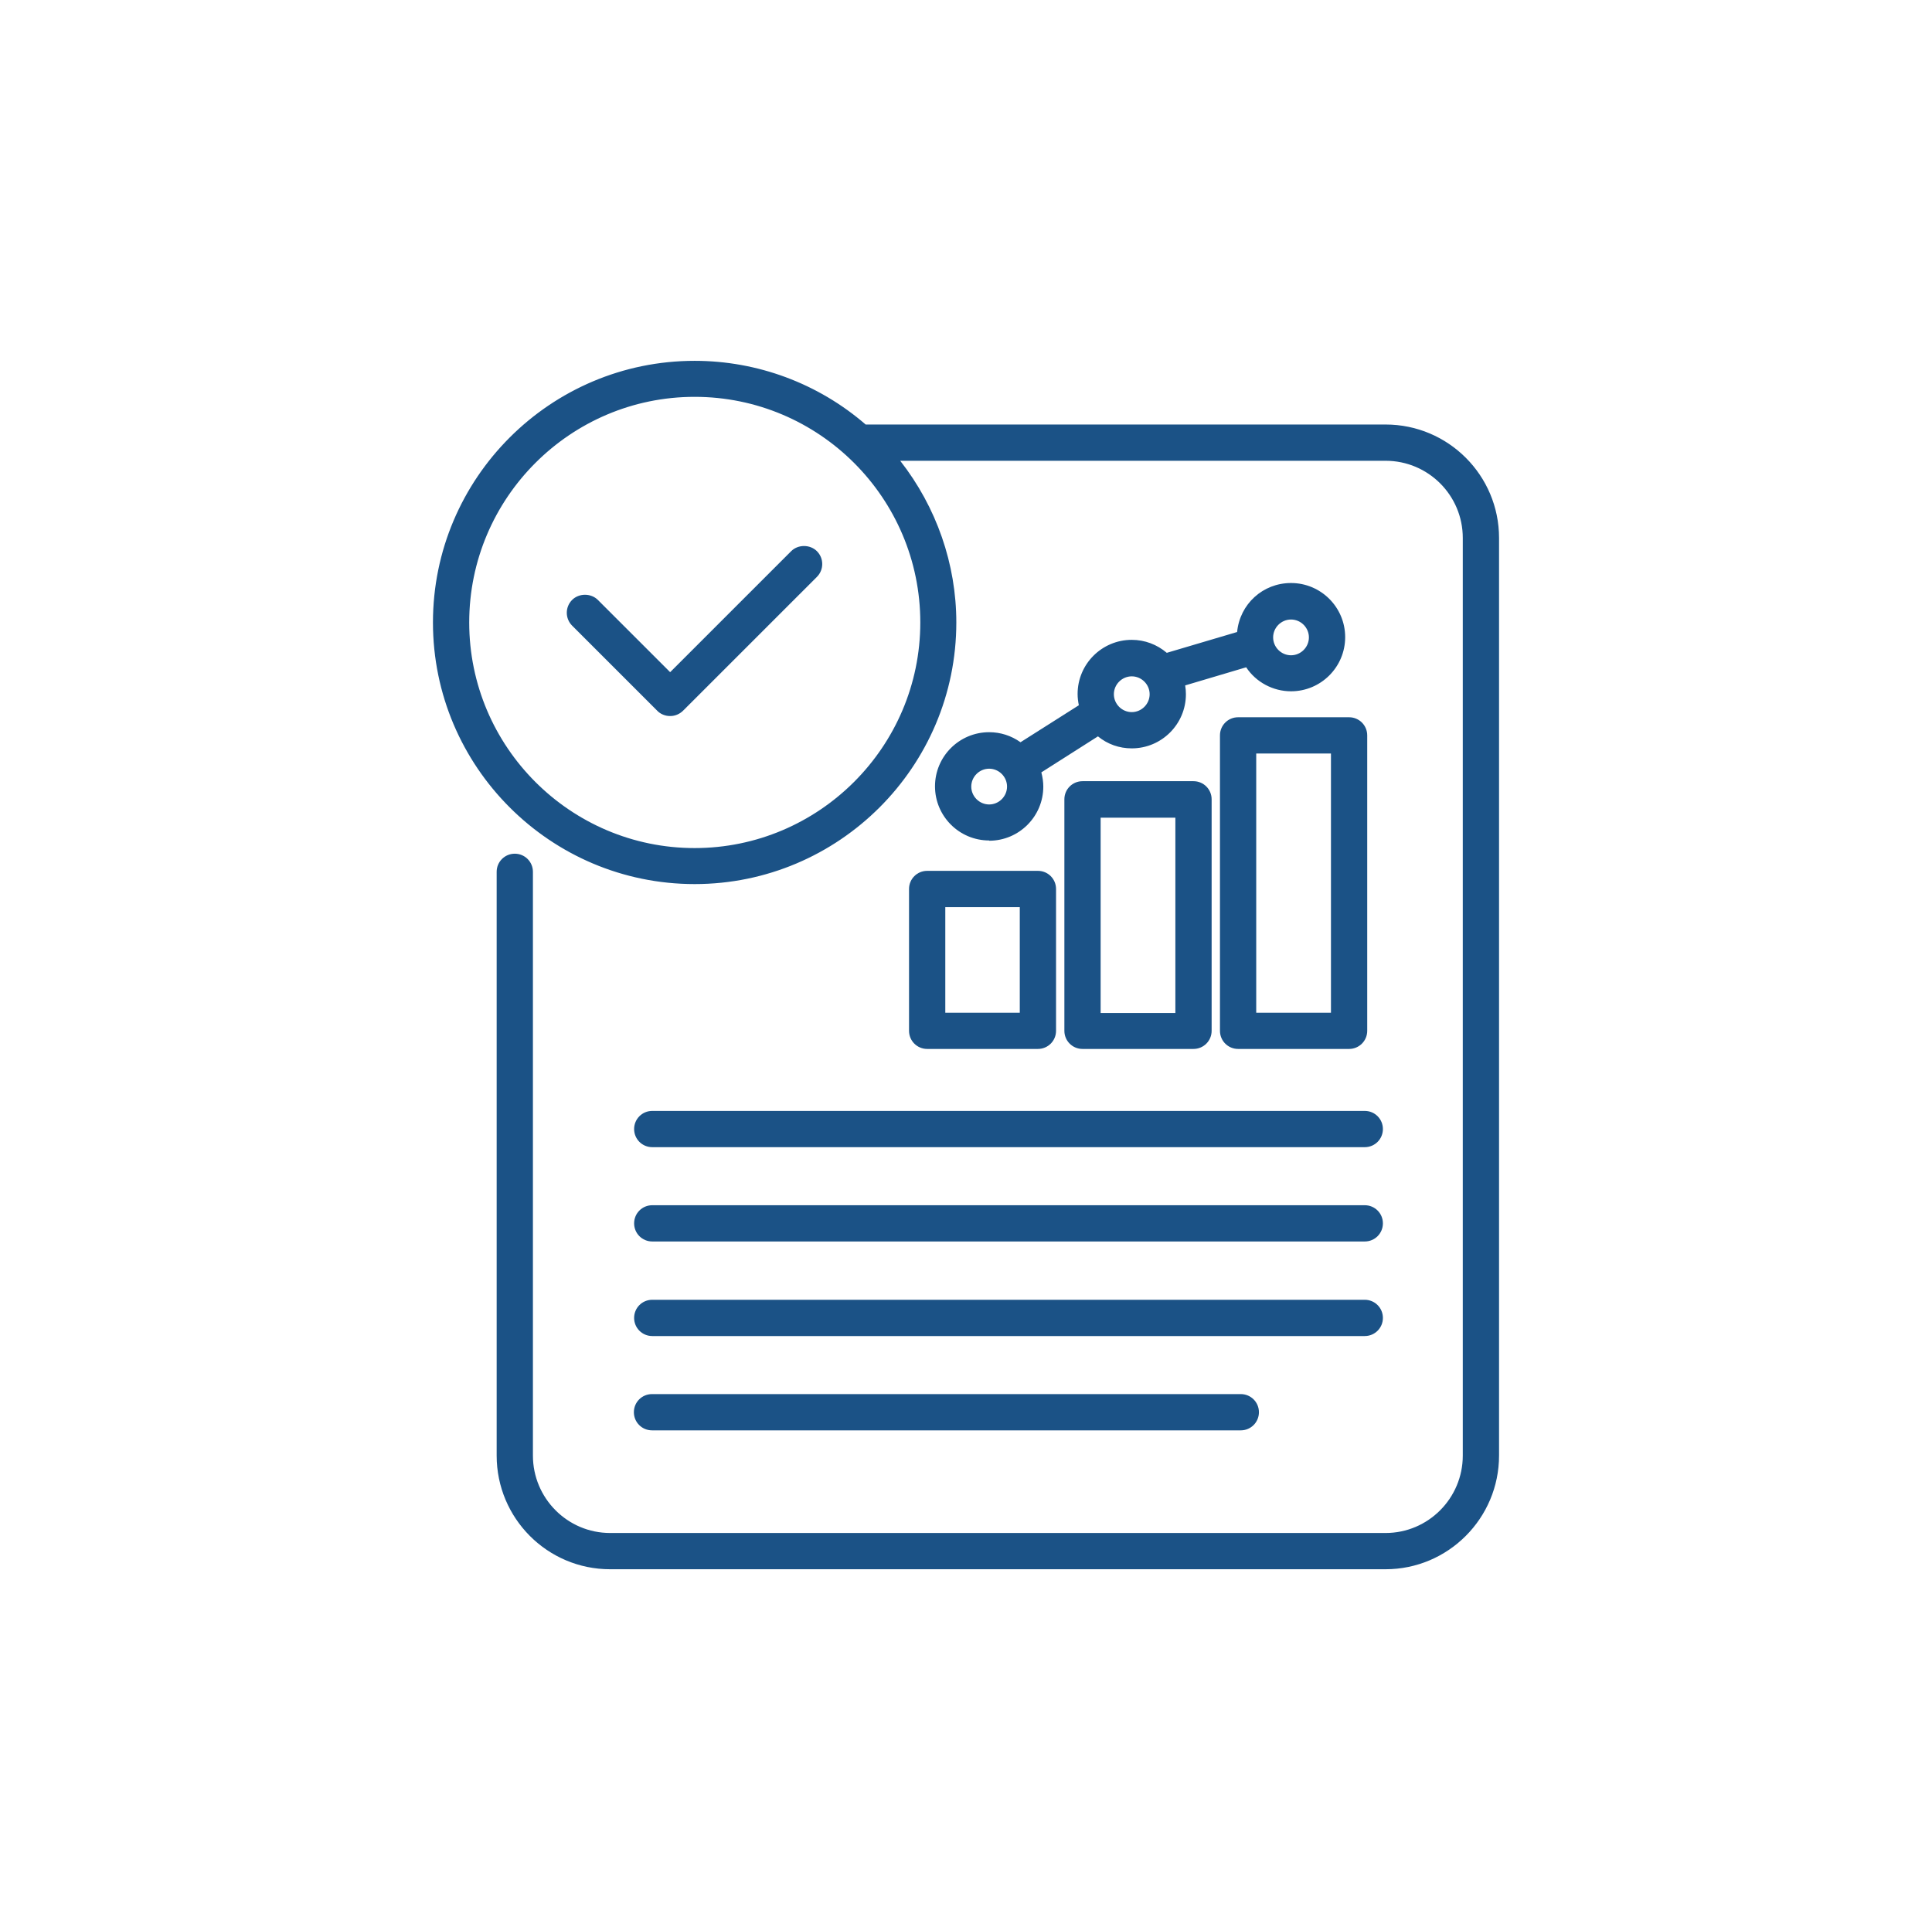 <?xml version="1.0" encoding="UTF-8"?>
<svg id="jsc_img_6" data-name="jsc img 6" xmlns="http://www.w3.org/2000/svg" viewBox="0 0 78.85 78.79">
  <defs>
    <style>
      .cls-1 {
        fill: #1b5286;
        stroke-width: 0px;
      }
    </style>
  </defs>
  <g>
    <path class="cls-1" d="m24.9,63.88c-2.46,0-4.45-2-4.45-4.46v-23.83c0-.31.25-.56.56-.56s.56.25.56.56v23.83c0,1.84,1.5,3.34,3.33,3.34h31.65c1.84,0,3.33-1.5,3.33-3.34V21.96c0-1.84-1.5-3.33-3.33-3.33h-20.19l.02.02c1.6,1.89,2.48,4.3,2.48,6.77,0,5.79-4.71,10.5-10.5,10.5s-10.5-4.71-10.5-10.5,4.71-10.5,10.5-10.5c2.54,0,4.99.92,6.91,2.6h0s21.29,0,21.29,0c2.46,0,4.45,2,4.45,4.45v37.47c0,2.46-2,4.46-4.45,4.46h-31.65Zm3.45-47.86c-5.18,0-9.39,4.21-9.39,9.39s4.21,9.39,9.39,9.39,9.39-4.21,9.39-9.39-4.21-9.39-9.39-9.39Z"/>
    <path class="cls-1" d="m56.55,64.06h-31.65c-2.56,0-4.63-2.08-4.63-4.64v-23.83c0-.41.33-.74.74-.74s.74.33.74.74v23.83c0,1.74,1.41,3.16,3.15,3.16h31.65c1.74,0,3.15-1.42,3.15-3.16V21.96c0-1.74-1.41-3.15-3.15-3.15h-19.81c1.48,1.89,2.29,4.22,2.29,6.6,0,5.89-4.79,10.68-10.68,10.68s-10.68-4.79-10.68-10.68,4.79-10.68,10.68-10.68c2.56,0,5.04.92,6.98,2.6h21.22c2.56,0,4.63,2.08,4.63,4.63v37.46c0,2.56-2.08,4.64-4.63,4.64Zm-35.54-28.85c-.21,0-.38.17-.38.38v23.83c0,2.36,1.92,4.28,4.27,4.28h31.65c2.36,0,4.27-1.92,4.27-4.28V21.96c0-2.36-1.92-4.27-4.27-4.27h-21.37l-.05-.05c-1.87-1.64-4.29-2.55-6.78-2.55-5.69,0-10.32,4.63-10.32,10.32s4.63,10.32,10.32,10.32,10.32-4.63,10.32-10.32c0-2.43-.86-4.79-2.44-6.65l-.25-.3.38-.02h20.19c1.94,0,3.52,1.58,3.52,3.52v37.46c0,1.94-1.58,3.52-3.52,3.52h-31.65c-1.94,0-3.52-1.58-3.52-3.52v-23.83c0-.21-.17-.38-.38-.38Zm7.34-.24c-5.27,0-9.57-4.29-9.57-9.57s4.29-9.57,9.57-9.57,9.57,4.29,9.57,9.57-4.29,9.57-9.57,9.57Zm0-18.77c-5.07,0-9.2,4.13-9.2,9.21s4.13,9.21,9.2,9.21,9.21-4.13,9.21-9.21-4.13-9.21-9.21-9.21Z"/>
  </g>
  <g>
    <path class="cls-1" d="m37.83,42.64c-.31,0-.56-.25-.56-.56v-5.79c0-.31.25-.56.56-.56h4.52c.31,0,.56.25.56.56v5.79c0,.31-.25.56-.56.56h-4.52Zm3.96-1.12v-4.67h-3.41v4.67h3.41Z"/>
    <path class="cls-1" d="m42.36,42.82h-4.52c-.41,0-.74-.33-.74-.74v-5.79c0-.41.33-.74.74-.74h4.52c.41,0,.74.33.74.74v5.79c0,.41-.33.74-.74.74Zm-4.52-6.91c-.21,0-.38.17-.38.38v5.79c0,.21.17.38.38.38h4.52c.21,0,.38-.17.38-.38v-5.79c0-.21-.17-.38-.38-.38h-4.52Zm4.15,5.79h-3.77v-5.03h3.77v5.03Zm-3.41-.36h3.04v-4.31h-3.04v4.31Z"/>
  </g>
  <g>
    <path class="cls-1" d="m44.18,42.64c-.31,0-.56-.25-.56-.56v-9.45c0-.31.25-.56.56-.56h4.53c.31,0,.56.25.56.56v9.45c0,.31-.25.56-.56.56h-4.53Zm3.97-1.12v-8.33h-3.41v8.33h3.41Z"/>
    <path class="cls-1" d="m48.71,42.82h-4.53c-.41,0-.74-.33-.74-.74v-9.45c0-.41.33-.74.74-.74h4.53c.41,0,.74.33.74.74v9.45c0,.41-.33.74-.74.74Zm-4.53-10.56c-.21,0-.38.17-.38.38v9.45c0,.21.17.38.38.38h4.53c.21,0,.38-.17.38-.38v-9.45c0-.21-.17-.38-.38-.38h-4.53Zm4.15,9.45h-3.77v-8.69h3.77v8.69Zm-3.41-.36h3.05v-7.97h-3.05v7.97Z"/>
  </g>
  <g>
    <path class="cls-1" d="m50.53,42.64c-.31,0-.56-.25-.56-.56v-12.06c0-.31.25-.56.56-.56h4.53c.31,0,.56.25.56.56v12.06c0,.31-.25.56-.56.56h-4.53Zm3.97-1.12v-10.94h-3.41v10.94h3.41Z"/>
    <path class="cls-1" d="m55.06,42.82h-4.53c-.41,0-.74-.33-.74-.74v-12.06c0-.41.33-.74.74-.74h4.53c.41,0,.74.33.74.74v12.06c0,.41-.33.74-.74.74Zm-4.53-13.18c-.21,0-.38.17-.38.38v12.06c0,.21.17.38.38.38h4.53c.21,0,.38-.17.38-.38v-12.06c0-.21-.17-.38-.38-.38h-4.53Zm4.15,12.06h-3.77v-11.31h3.77v11.31Zm-3.41-.36h3.05v-10.58h-3.05v10.58Z"/>
  </g>
  <g>
    <path class="cls-1" d="m40.37,34.12c-1.12,0-2.03-.91-2.03-2.03s.91-2.03,2.03-2.03c.46,0,.9.15,1.26.44h0s2.6-1.65,2.6-1.65h0c-.05-.18-.07-.36-.07-.54,0-1.12.91-2.03,2.03-2.03.51,0,1,.19,1.38.54h0s3.09-.91,3.09-.91h0c.04-1.1.93-1.96,2.02-1.96s2.03.91,2.03,2.03-.91,2.03-2.03,2.03c-.71,0-1.38-.38-1.75-1h0s-2.78.82-2.78.82h0c.04.17.06.33.06.48,0,1.12-.91,2.03-2.03,2.03-.5,0-.99-.19-1.36-.53h0s-2.54,1.61-2.54,1.61h0c.07.22.11.44.11.66,0,1.12-.91,2.03-2.03,2.03Zm0-2.94c-.5,0-.91.41-.91.91s.41.91.91.91.91-.41.91-.91-.41-.91-.91-.91Zm5.82-3.77c-.5,0-.91.41-.91.91s.41.91.91.91.91-.41.91-.91-.41-.91-.91-.91Zm6.5-2.32c-.5,0-.91.41-.91.91s.41.91.91.91.91-.41.91-.91-.41-.91-.91-.91Z"/>
    <path class="cls-1" d="m40.37,34.31c-1.22,0-2.21-.99-2.21-2.21s.99-2.21,2.21-2.21c.46,0,.9.14,1.28.41l2.38-1.51c-.03-.15-.05-.3-.05-.46,0-1.22.99-2.21,2.21-2.21.53,0,1.03.19,1.43.53l2.87-.85c.11-1.14,1.05-2,2.2-2,1.22,0,2.21.99,2.21,2.21s-.99,2.21-2.21,2.21c-.73,0-1.43-.37-1.83-.98l-2.49.74c.02.12.03.24.03.36,0,1.22-.99,2.21-2.21,2.21-.51,0-.99-.17-1.38-.49l-2.31,1.47c.05.19.08.39.08.58,0,1.22-.99,2.21-2.21,2.21Zm0-4.05c-1.02,0-1.85.83-1.85,1.85s.83,1.85,1.85,1.85,1.85-.83,1.85-1.85c0-.2-.03-.4-.1-.6l-.05-.13.12-.08,2.64-1.68.1.07c.36.33.8.5,1.26.5,1.02,0,1.85-.83,1.85-1.85,0-.14-.02-.29-.05-.43l-.04-.17.16-.06,2.92-.87.07.14c.33.56.94.91,1.59.91,1.02,0,1.85-.83,1.85-1.85s-.83-1.85-1.85-1.85-1.81.78-1.84,1.78v.13s-.13.05-.13.05l-3.19.94-.08-.08c-.34-.32-.79-.5-1.26-.5-1.02,0-1.85.83-1.85,1.85,0,.16.02.33.07.48l.04.13-.11.08-2.71,1.72-.1-.08c-.34-.27-.73-.41-1.15-.41Zm0,2.94c-.6,0-1.09-.49-1.09-1.09s.49-1.09,1.09-1.09,1.09.49,1.09,1.09-.49,1.09-1.09,1.09Zm0-1.82c-.4,0-.73.33-.73.73s.33.73.73.73.73-.33.73-.73-.33-.73-.73-.73Zm5.82-1.95c-.6,0-1.09-.49-1.09-1.09s.49-1.09,1.09-1.09,1.09.49,1.09,1.09-.49,1.09-1.09,1.09Zm0-1.82c-.4,0-.73.33-.73.73s.33.73.73.73.73-.33.73-.73-.33-.73-.73-.73Zm6.5-.5c-.6,0-1.09-.49-1.09-1.09s.49-1.09,1.09-1.09,1.09.49,1.09,1.09-.49,1.09-1.09,1.09Zm0-1.82c-.4,0-.73.33-.73.73s.33.73.73.73.73-.33.73-.73-.33-.73-.73-.73Z"/>
  </g>
  <g>
    <path class="cls-1" d="m26.61,46.65c-.31,0-.56-.25-.56-.56s.25-.56.56-.56h29.08c.31,0,.56.25.56.56s-.25.56-.56.56h-29.08Z"/>
    <path class="cls-1" d="m55.7,46.83h-29.08c-.41,0-.74-.33-.74-.74s.33-.74.74-.74h29.08c.41,0,.74.33.74.74s-.33.74-.74.74Zm-29.08-1.12c-.21,0-.38.17-.38.38s.17.38.38.38h29.08c.21,0,.38-.17.38-.38s-.17-.38-.38-.38h-29.08Z"/>
  </g>
  <g>
    <path class="cls-1" d="m26.61,50.5c-.31,0-.56-.25-.56-.56s.25-.56.56-.56h29.08c.31,0,.56.25.56.56s-.25.56-.56.56h-29.08Z"/>
    <path class="cls-1" d="m55.7,50.68h-29.08c-.41,0-.74-.33-.74-.74s.33-.74.74-.74h29.08c.41,0,.74.33.74.74s-.33.74-.74.74Zm-29.08-1.12c-.21,0-.38.17-.38.38s.17.38.38.38h29.08c.21,0,.38-.17.38-.38s-.17-.38-.38-.38h-29.08Z"/>
  </g>
  <g>
    <path class="cls-1" d="m26.61,54.35c-.31,0-.56-.25-.56-.56s.25-.56.56-.56h29.08c.31,0,.56.25.56.56s-.25.56-.56.56h-29.08Z"/>
    <path class="cls-1" d="m55.7,54.54h-29.08c-.41,0-.74-.33-.74-.74s.33-.74.74-.74h29.08c.41,0,.74.33.74.74s-.33.74-.74.74Zm-29.08-1.12c-.21,0-.38.17-.38.38s.17.38.38.38h29.08c.21,0,.38-.17.38-.38s-.17-.38-.38-.38h-29.08Z"/>
  </g>
  <g>
    <path class="cls-1" d="m26.61,58.21c-.31,0-.56-.25-.56-.56s.25-.56.56-.56h24.03c.31,0,.56.25.56.56s-.25.56-.56.56h-24.03Z"/>
    <path class="cls-1" d="m50.64,58.39h-24.03c-.41,0-.74-.33-.74-.74s.33-.74.74-.74h24.03c.41,0,.74.33.74.74s-.33.74-.74.74Zm-24.03-1.12c-.21,0-.38.17-.38.38s.17.38.38.38h24.03c.21,0,.38-.17.38-.38s-.17-.38-.38-.38h-24.03Z"/>
  </g>
  <g>
    <path class="cls-1" d="m27.34,29.05c-.15,0-.29-.06-.4-.16l-3.47-3.47c-.22-.22-.22-.57,0-.79.11-.11.25-.16.4-.16s.29.06.4.16l3.08,3.08,5.07-5.07c.11-.11.25-.16.4-.16s.29.06.4.16c.22.22.22.57,0,.79l-5.46,5.46c-.1.1-.25.16-.4.16Z"/>
    <path class="cls-1" d="m27.34,29.23c-.19,0-.39-.08-.52-.22l-3.47-3.47c-.29-.29-.29-.76,0-1.05.28-.28.77-.28,1.05,0l2.95,2.95,4.94-4.94c.28-.28.77-.28,1.05,0,.29.29.29.76,0,1.05l-5.46,5.46c-.14.14-.33.22-.52.22Zm-3.47-4.59c-.1,0-.2.04-.27.11-.15.15-.15.39,0,.53l3.47,3.47c.14.14.39.14.53,0l5.46-5.46c.07-.07.11-.17.11-.27s-.04-.2-.11-.27c-.14-.14-.39-.14-.53,0l-5.19,5.19-3.2-3.2c-.07-.07-.17-.11-.27-.11Z"/>
  </g>
</svg>